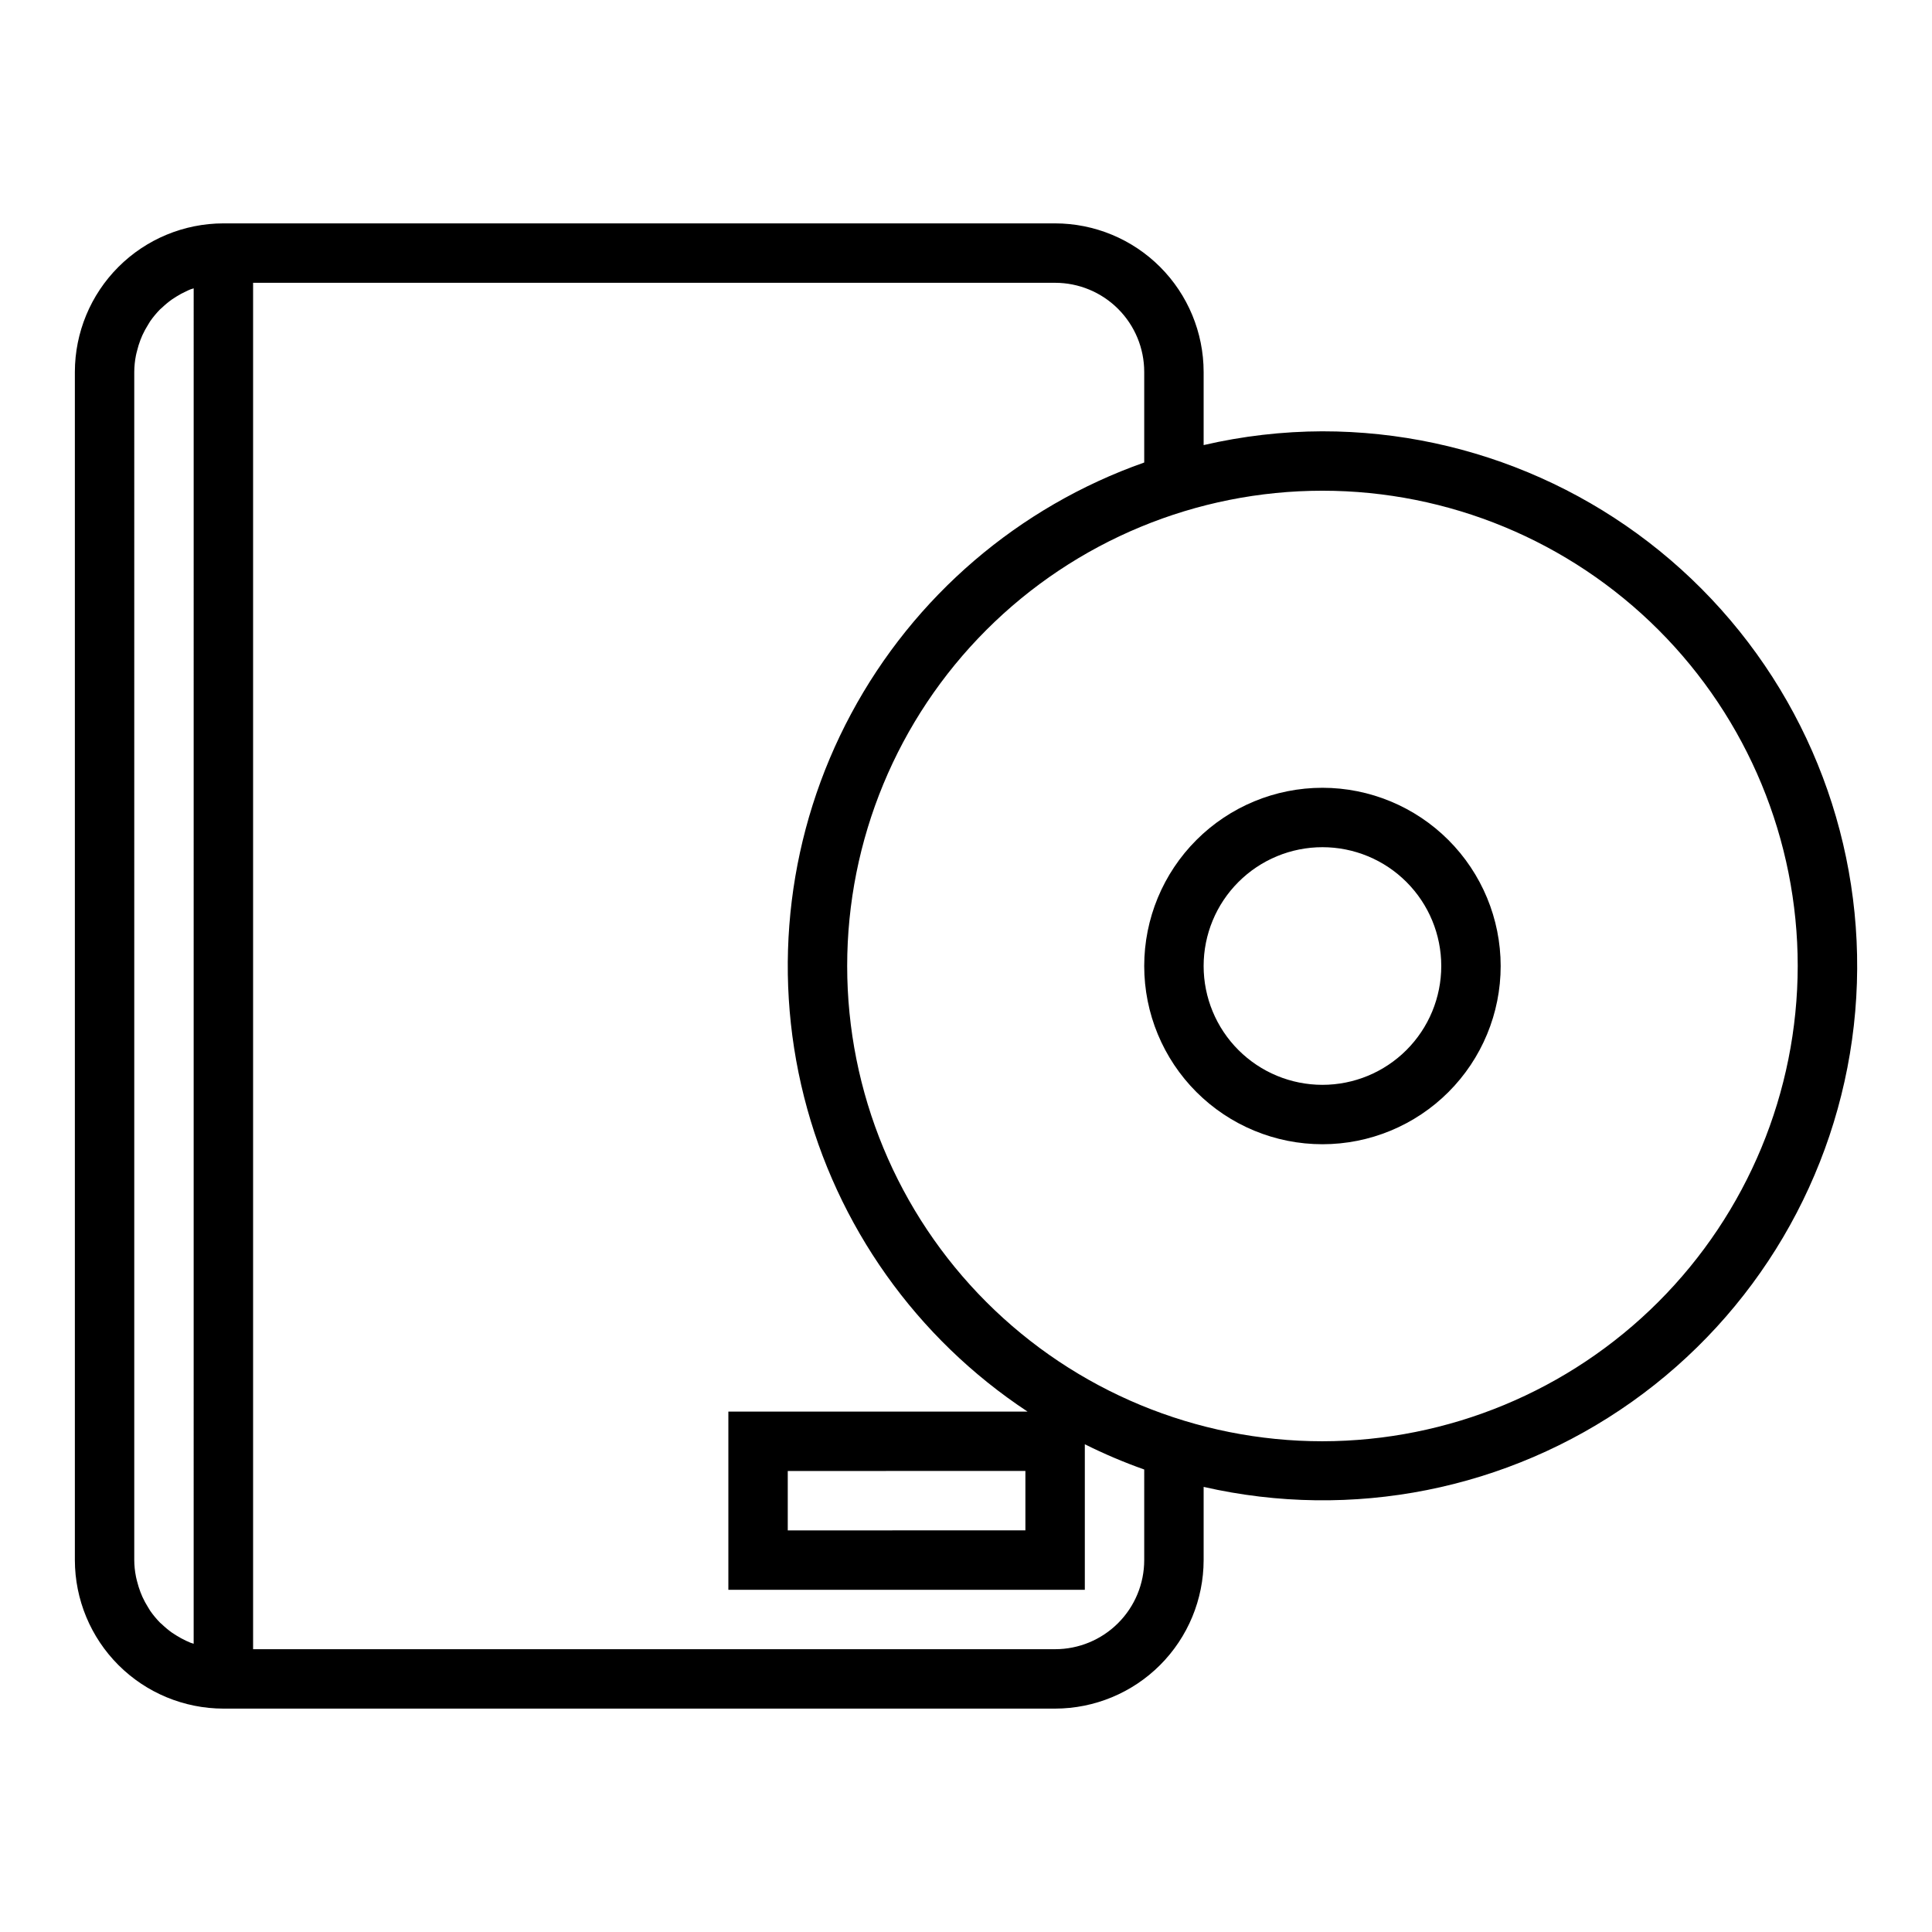 <?xml version="1.0" encoding="UTF-8"?>
<!-- The Best Svg Icon site in the world: iconSvg.co, Visit us! https://iconsvg.co -->
<svg fill="#000000" width="800px" height="800px" version="1.1" viewBox="144 144 512 512" xmlns="http://www.w3.org/2000/svg">
 <g>
  <path d="m494.46 258.3c-10.598 0.035-21.16 1.258-31.484 3.652v-19.395c-0.016-10.438-4.164-20.441-11.543-27.82-7.379-7.379-17.383-11.527-27.82-11.539h-220.41c-10.438 0.012-20.441 4.16-27.82 11.539-7.379 7.379-11.527 17.383-11.543 27.82v314.88c0.016 10.438 4.164 20.441 11.543 27.82 7.379 7.379 17.383 11.527 27.82 11.543h220.41c10.438-0.016 20.441-4.164 27.82-11.543 7.379-7.379 11.527-17.383 11.543-27.82v-19.395c39.32 8.984 80.609 0.777 113.51-22.562 32.898-23.34 54.285-59.602 58.797-99.684 4.512-40.086-8.281-80.191-35.168-110.26-26.887-30.07-65.316-47.25-105.66-47.234zm-314.88-15.742c0.012-1.457 0.156-2.91 0.441-4.34 0.078-0.441 0.203-0.859 0.316-1.289h-0.004c0.234-0.965 0.527-1.914 0.883-2.844 0.172-0.441 0.348-0.883 0.543-1.309v0.004c0.426-0.922 0.91-1.812 1.449-2.668 0.203-0.324 0.387-0.668 0.598-0.984 0.785-1.121 1.664-2.176 2.621-3.148 0.164-0.164 0.355-0.301 0.52-0.457 0.832-0.797 1.723-1.531 2.66-2.195 0.363-0.25 0.738-0.48 1.109-0.715l0.004-0.004c0.832-0.52 1.695-0.988 2.59-1.398 0.402-0.188 0.789-0.387 1.227-0.551 0.25-0.094 0.527-0.148 0.789-0.242l-0.004 359.19c-0.262-0.094-0.535-0.148-0.789-0.25-0.41-0.164-0.789-0.355-1.219-0.535h0.004c-0.891-0.418-1.758-0.891-2.59-1.41-0.371-0.234-0.746-0.465-1.109-0.715h-0.004c-0.938-0.668-1.828-1.402-2.66-2.199-0.164-0.156-0.355-0.293-0.52-0.457v0.004c-0.957-0.977-1.836-2.031-2.621-3.152-0.211-0.316-0.395-0.66-0.598-0.984v0.004c-0.539-0.859-1.023-1.75-1.449-2.672-0.195-0.426-0.371-0.867-0.543-1.309v0.004c-0.352-0.93-0.648-1.879-0.891-2.844-0.102-0.434-0.227-0.859-0.309-1.289h0.004c-0.289-1.438-0.438-2.898-0.449-4.363zm267.65 314.88c0 6.266-2.488 12.273-6.918 16.699-4.426 4.43-10.434 6.918-16.699 6.918h-212.54v-362.11h212.54c6.266 0 12.273 2.488 16.699 6.918 4.43 4.43 6.918 10.434 6.918 16.699v24.008c-33.285 11.73-60.988 35.473-77.668 66.578-16.676 31.102-21.129 67.312-12.48 101.53 8.648 34.219 29.773 63.965 59.227 83.406h-79.285v47.23l94.465 0.004v-38.574c5.106 2.551 10.363 4.785 15.742 6.691zm-31.488-23.617v15.742l-62.977 0.004v-15.742zm78.719-7.871c-33.402 0-65.438-13.27-89.059-36.891-23.621-23.617-36.891-55.656-36.891-89.059 0-33.406 13.27-65.441 36.891-89.062s55.656-36.891 89.059-36.891c33.406 0 65.441 13.27 89.062 36.891 23.621 23.621 36.891 55.656 36.891 89.062-0.039 33.391-13.32 65.406-36.934 89.016-23.613 23.613-55.625 36.895-89.02 36.934z"/>
  <path d="m494.46 352.77c-12.523 0-24.539 4.977-33.395 13.836-8.859 8.855-13.836 20.871-13.836 33.398 0 12.523 4.977 24.539 13.836 33.398 8.855 8.855 20.871 13.832 33.395 13.832 12.527 0 24.543-4.977 33.398-13.832 8.859-8.859 13.836-20.875 13.836-33.398-0.012-12.523-4.992-24.531-13.848-33.387-8.855-8.855-20.863-13.836-33.387-13.848zm0 78.719v0.004c-8.348 0-16.359-3.32-22.262-9.223-5.906-5.906-9.223-13.914-9.223-22.266s3.316-16.363 9.223-22.266c5.902-5.906 13.914-9.223 22.262-9.223 8.352 0 16.363 3.316 22.266 9.223 5.906 5.902 9.223 13.914 9.223 22.266s-3.316 16.359-9.223 22.266c-5.902 5.902-13.914 9.223-22.266 9.223z"/>
 </g>
</svg>